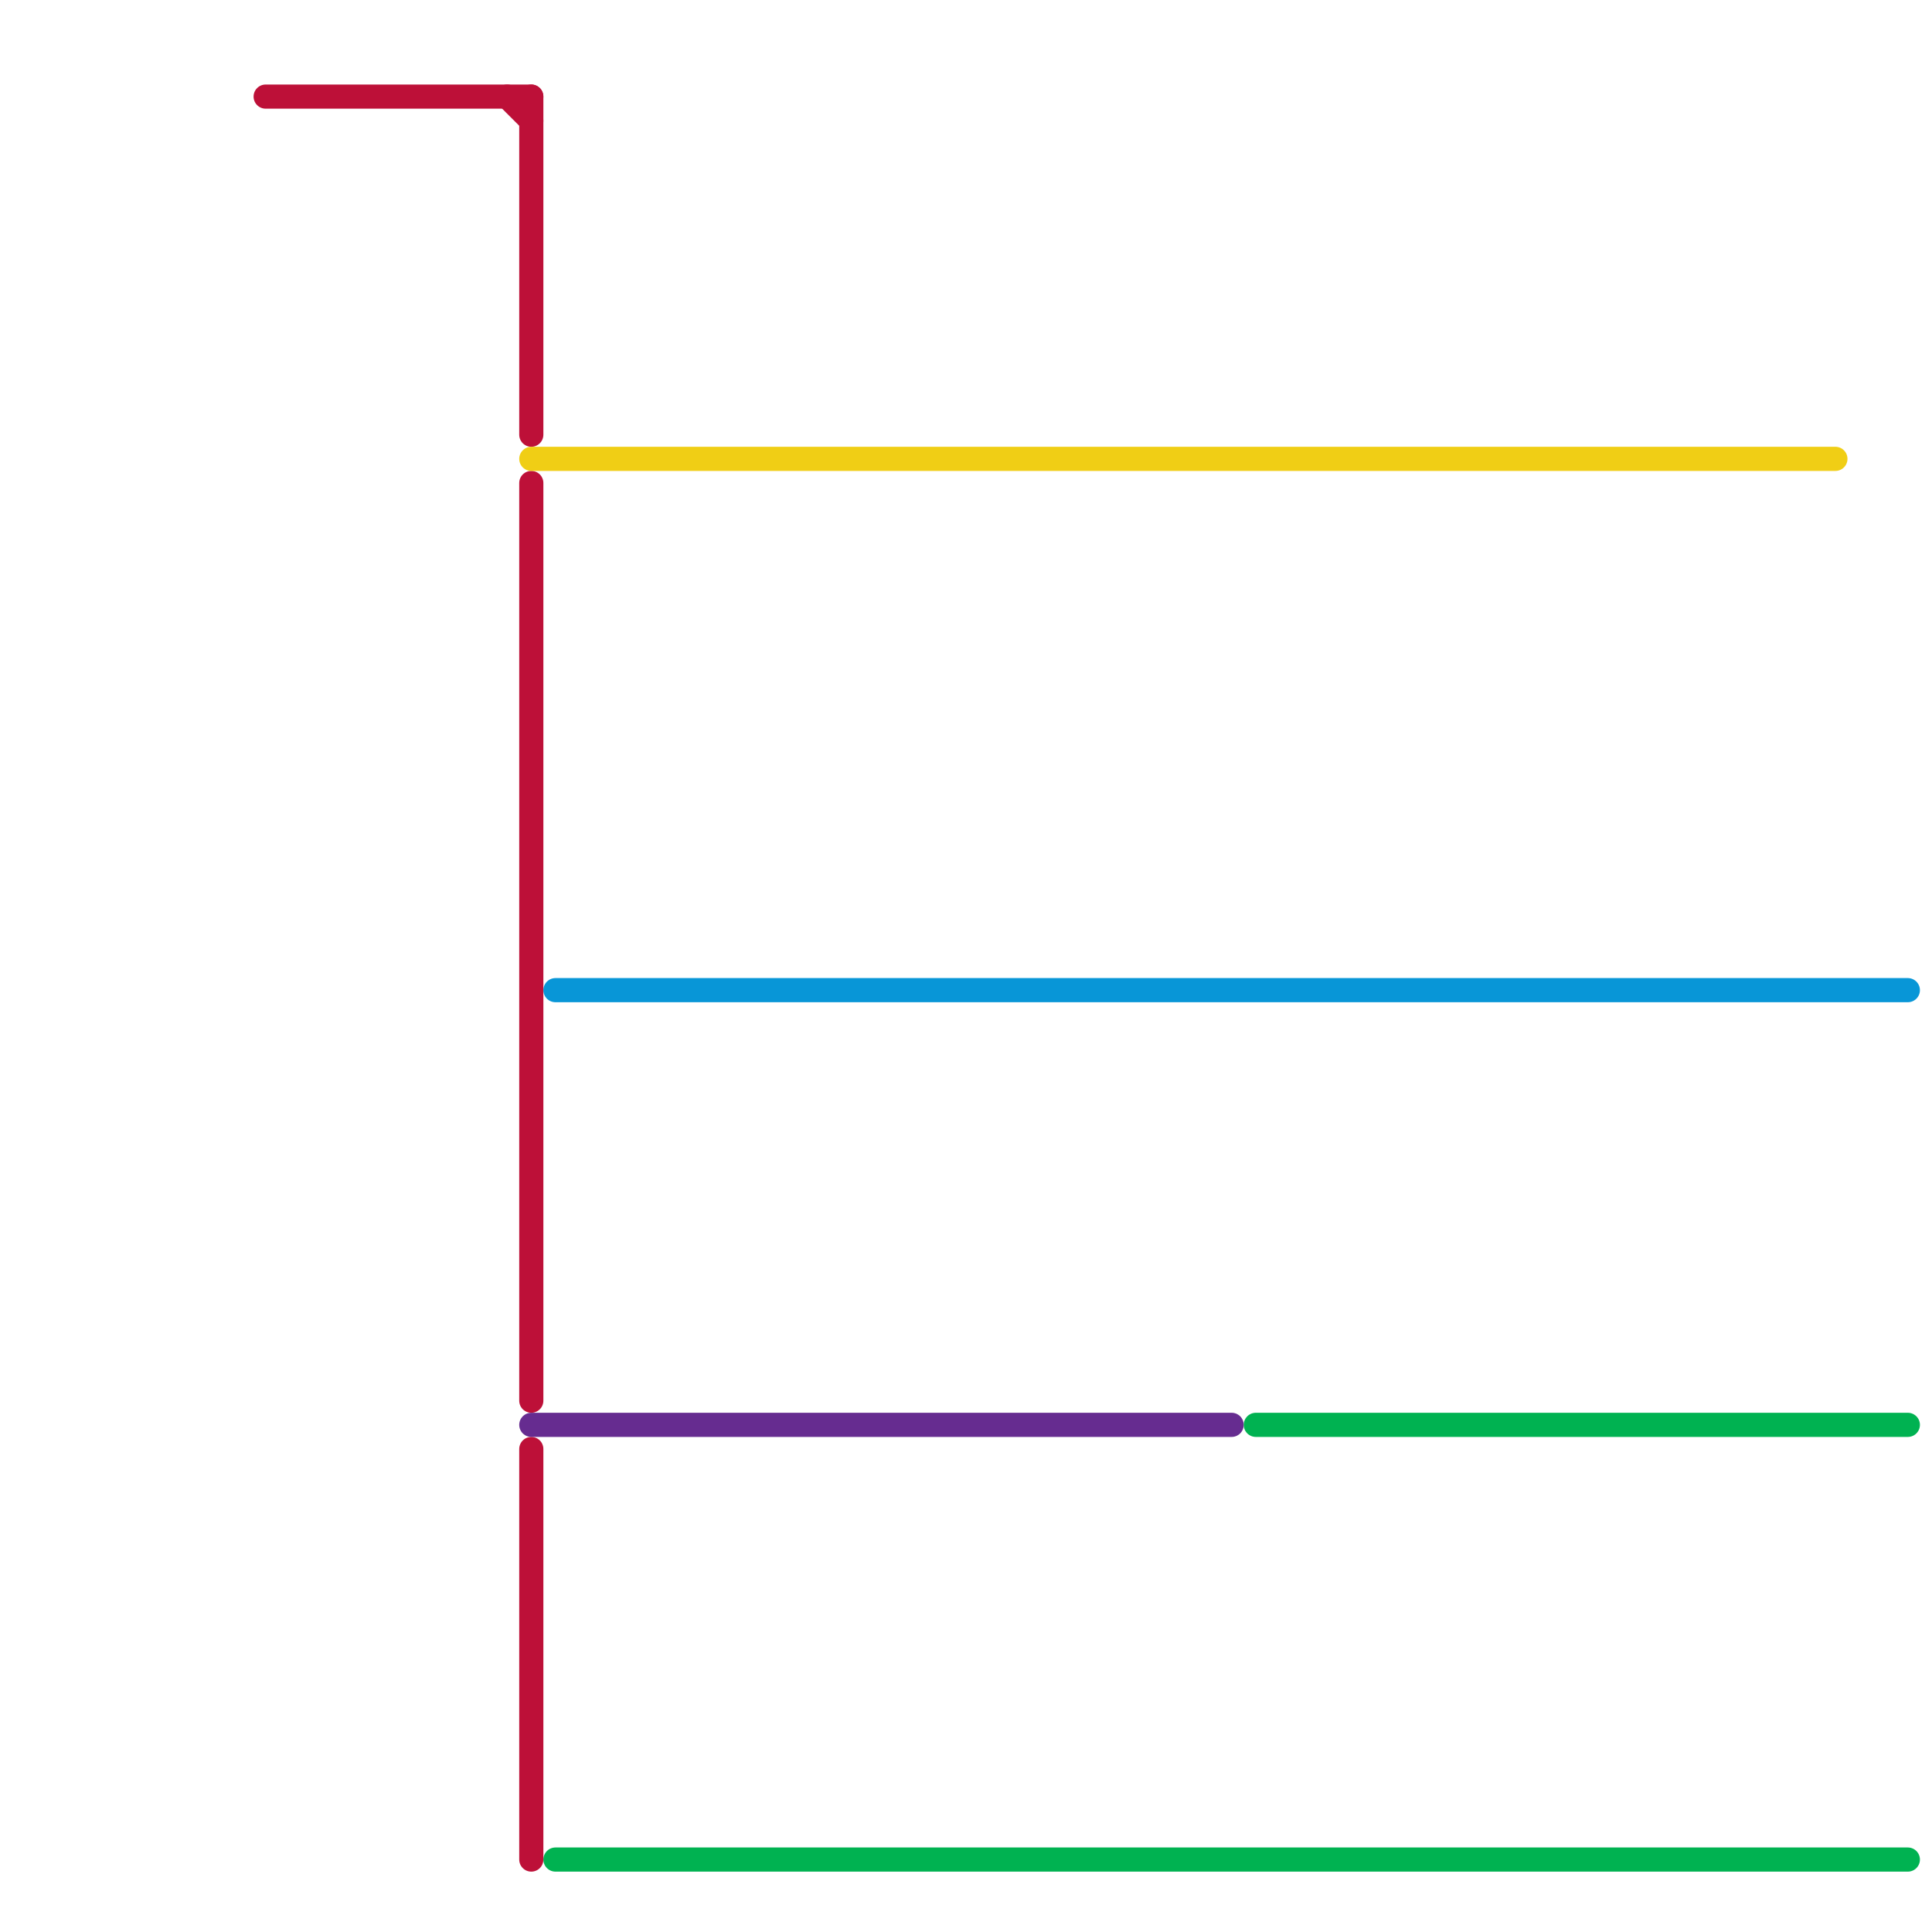 
<svg version="1.1" xmlns="http://www.w3.org/2000/svg" viewBox="0 0 80 80">
<style>text { font: 1px Helvetica; font-weight: 600; white-space: pre; dominant-baseline: central; } line { stroke-width: 1; fill: none; stroke-linecap: round; stroke-linejoin: round; } .c0 { stroke: #bd1038 } .c1 { stroke: #f0ce15 } .c2 { stroke: #662c90 } .c3 { stroke: #0896d7 } .c4 { stroke: #00b251 }</style><defs><g id="wm-xf"><circle r="1.2" fill="#000"/><circle r="0.9" fill="#fff"/><circle r="0.6" fill="#000"/><circle r="0.3" fill="#fff"/></g><g id="wm"><circle r="0.6" fill="#000"/><circle r="0.3" fill="#fff"/></g></defs><line class="c0" x1="11" y1="4" x2="22" y2="4"/><line class="c0" x1="21" y1="4" x2="22" y2="5"/><line class="c0" x1="22" y1="20" x2="22" y2="58"/><line class="c0" x1="22" y1="4" x2="22" y2="18"/><line class="c0" x1="22" y1="60" x2="22" y2="77"/><line class="c1" x1="22" y1="19" x2="76" y2="19"/><line class="c2" x1="22" y1="59" x2="51" y2="59"/><line class="c3" x1="23" y1="41" x2="79" y2="41"/><line class="c4" x1="52" y1="59" x2="79" y2="59"/><line class="c4" x1="23" y1="77" x2="79" y2="77"/>
</svg>
